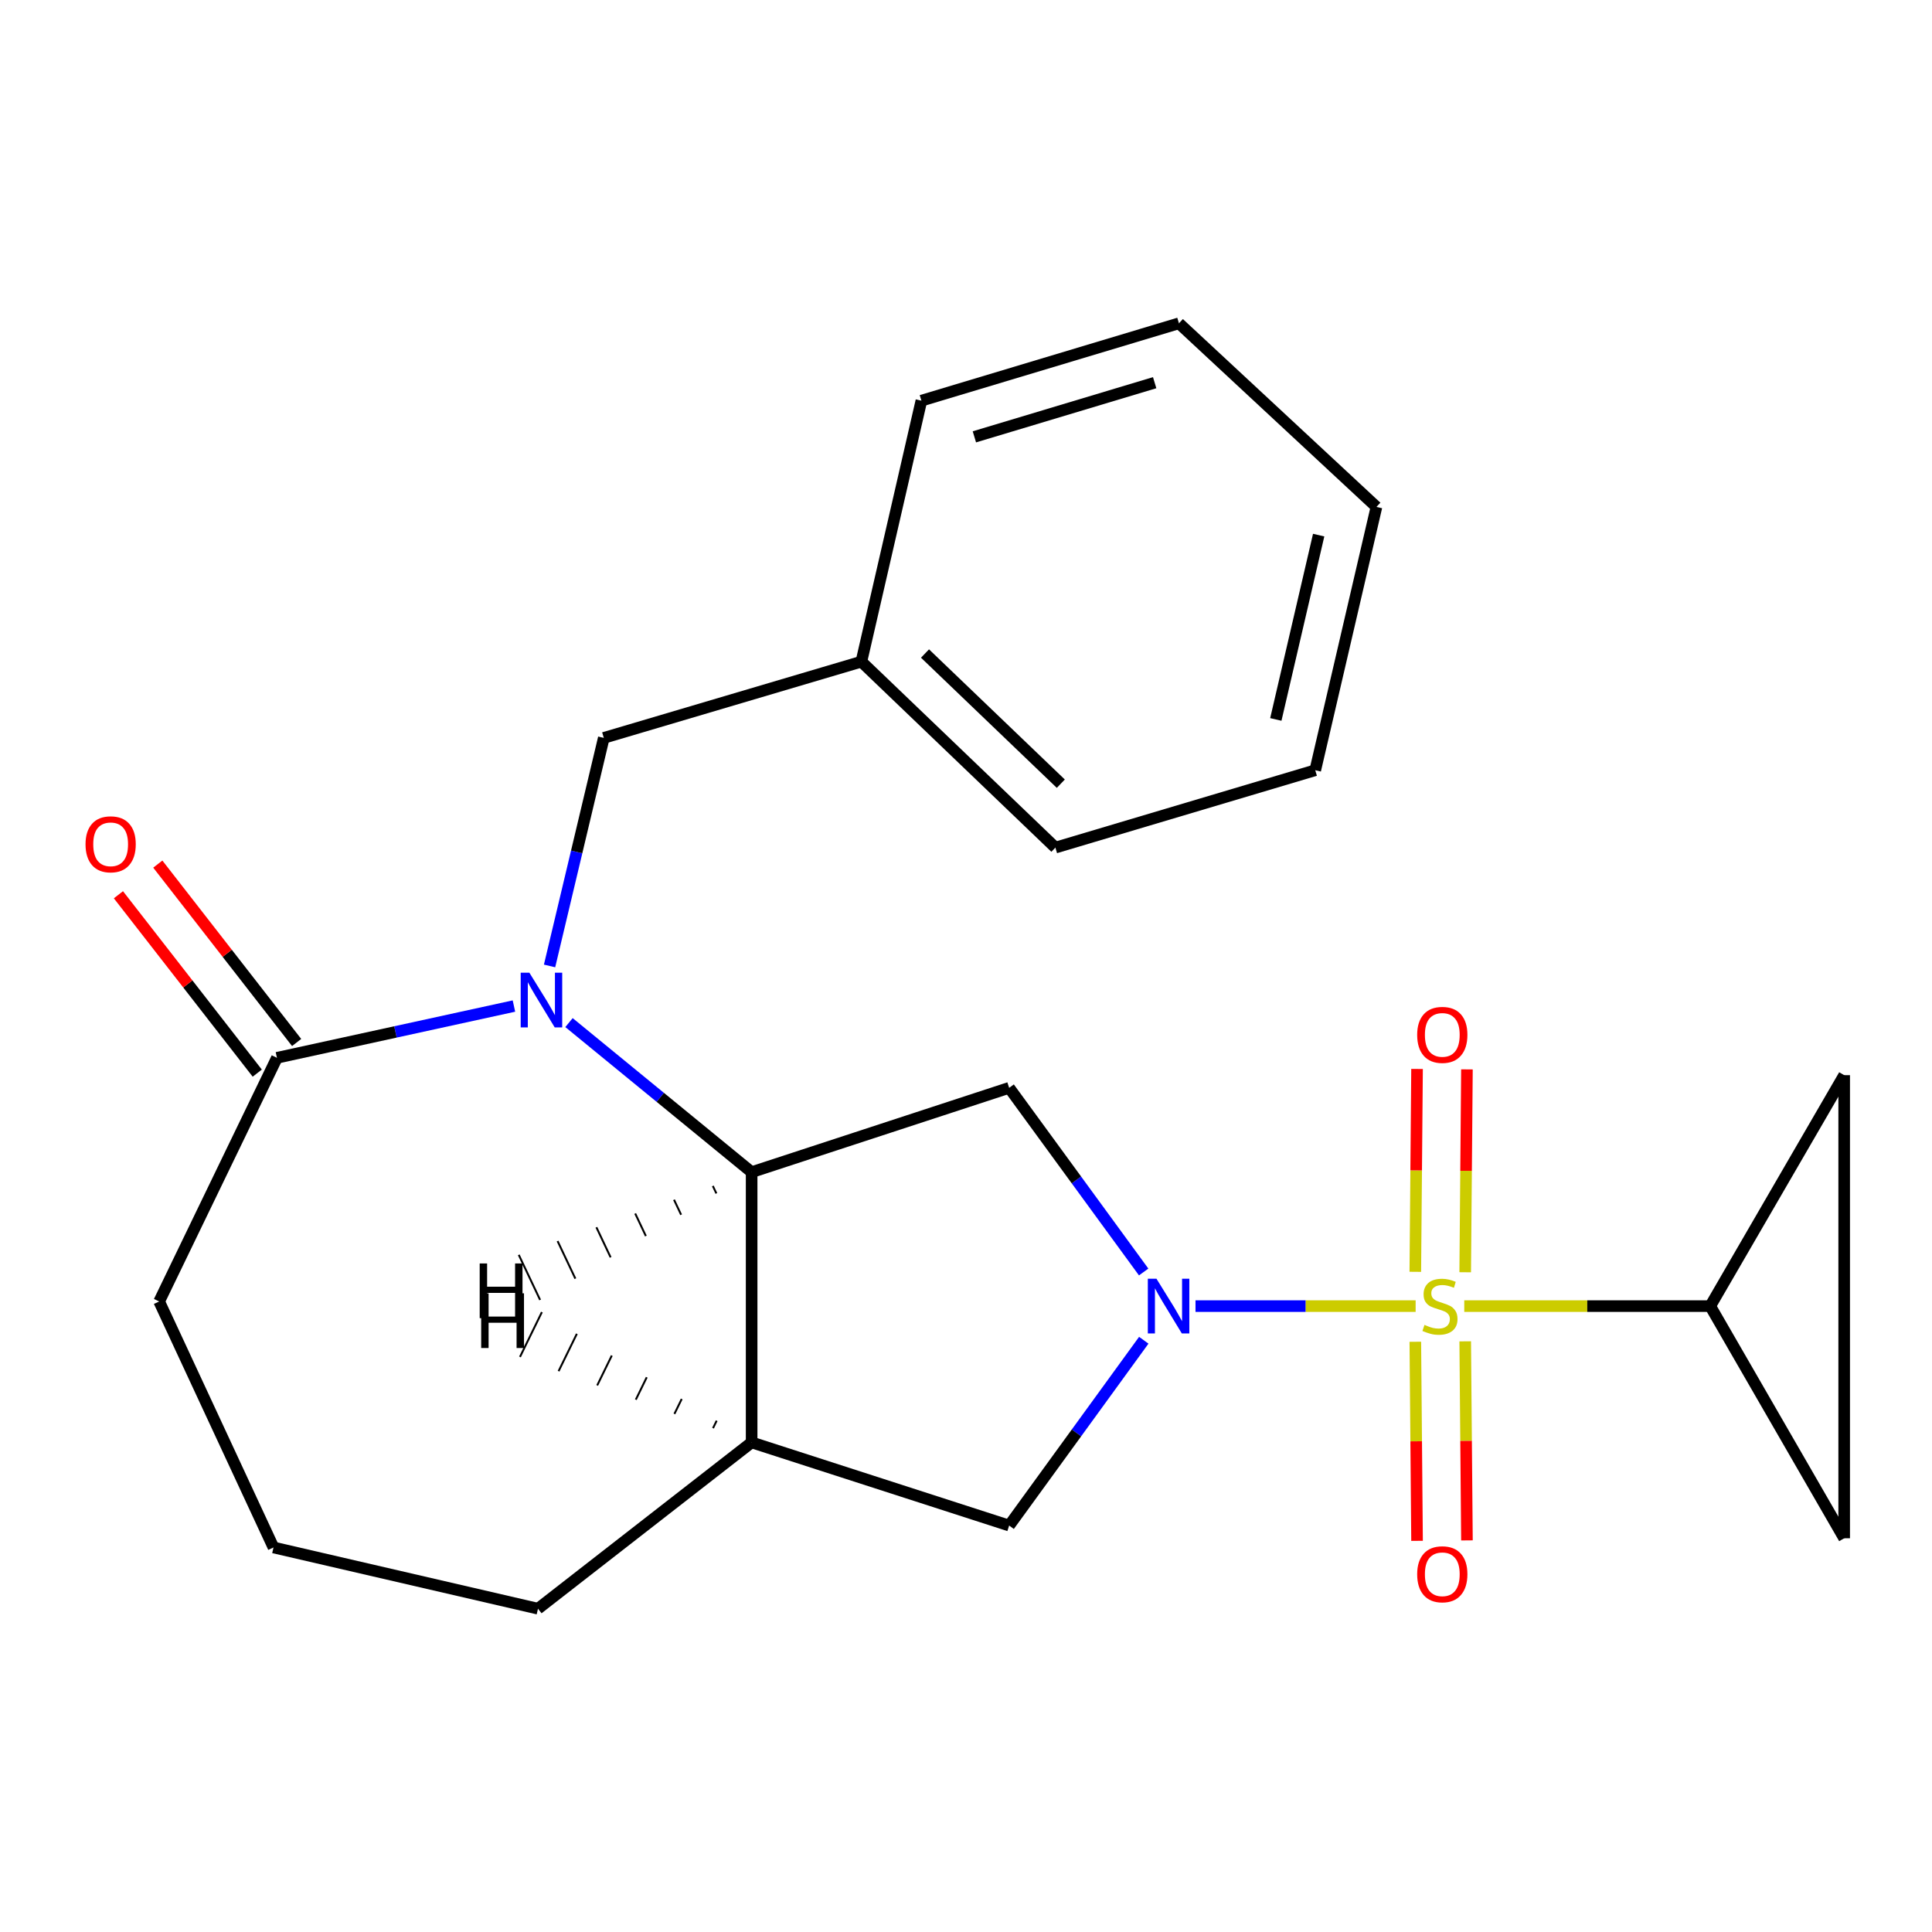 <?xml version='1.0' encoding='iso-8859-1'?>
<svg version='1.1' baseProfile='full'
              xmlns='http://www.w3.org/2000/svg'
                      xmlns:rdkit='http://www.rdkit.org/xml'
                      xmlns:xlink='http://www.w3.org/1999/xlink'
                  xml:space='preserve'
width='1000px' height='1000px' viewBox='0 0 1000 1000'>
<!-- END OF HEADER -->
<rect style='opacity:1.0;fill:#FFFFFF;stroke:none' width='1000' height='1000' x='0' y='0'> </rect>
<path class='bond-0' d='M 732.729,676.037 L 675.76,676.037' style='fill:none;fill-rule:evenodd;stroke:#CCCC00;stroke-width:6px;stroke-linecap:butt;stroke-linejoin:miter;stroke-opacity:1' />
<path class='bond-0' d='M 675.76,676.037 L 618.79,676.037' style='fill:none;fill-rule:evenodd;stroke:#0000FF;stroke-width:6px;stroke-linecap:butt;stroke-linejoin:miter;stroke-opacity:1' />
<path class='bond-4' d='M 757.898,676.037 L 821.557,676.037' style='fill:none;fill-rule:evenodd;stroke:#CCCC00;stroke-width:6px;stroke-linecap:butt;stroke-linejoin:miter;stroke-opacity:1' />
<path class='bond-4' d='M 821.557,676.037 L 885.215,676.037' style='fill:none;fill-rule:evenodd;stroke:#000000;stroke-width:6px;stroke-linecap:butt;stroke-linejoin:miter;stroke-opacity:1' />
<path class='bond-10' d='M 732.568,694.497 L 733.015,746.018' style='fill:none;fill-rule:evenodd;stroke:#CCCC00;stroke-width:6px;stroke-linecap:butt;stroke-linejoin:miter;stroke-opacity:1' />
<path class='bond-10' d='M 733.015,746.018 L 733.463,797.538' style='fill:none;fill-rule:evenodd;stroke:#FF0000;stroke-width:6px;stroke-linecap:butt;stroke-linejoin:miter;stroke-opacity:1' />
<path class='bond-10' d='M 758.393,694.273 L 758.841,745.793' style='fill:none;fill-rule:evenodd;stroke:#CCCC00;stroke-width:6px;stroke-linecap:butt;stroke-linejoin:miter;stroke-opacity:1' />
<path class='bond-10' d='M 758.841,745.793 L 759.289,797.313' style='fill:none;fill-rule:evenodd;stroke:#FF0000;stroke-width:6px;stroke-linecap:butt;stroke-linejoin:miter;stroke-opacity:1' />
<path class='bond-11' d='M 758.385,658.516 L 758.836,606.014' style='fill:none;fill-rule:evenodd;stroke:#CCCC00;stroke-width:6px;stroke-linecap:butt;stroke-linejoin:miter;stroke-opacity:1' />
<path class='bond-11' d='M 758.836,606.014 L 759.286,553.511' style='fill:none;fill-rule:evenodd;stroke:#FF0000;stroke-width:6px;stroke-linecap:butt;stroke-linejoin:miter;stroke-opacity:1' />
<path class='bond-11' d='M 732.559,658.295 L 733.01,605.792' style='fill:none;fill-rule:evenodd;stroke:#CCCC00;stroke-width:6px;stroke-linecap:butt;stroke-linejoin:miter;stroke-opacity:1' />
<path class='bond-11' d='M 733.01,605.792 L 733.46,553.289' style='fill:none;fill-rule:evenodd;stroke:#FF0000;stroke-width:6px;stroke-linecap:butt;stroke-linejoin:miter;stroke-opacity:1' />
<path class='bond-3' d='M 591.956,658.38 L 557.146,610.72' style='fill:none;fill-rule:evenodd;stroke:#0000FF;stroke-width:6px;stroke-linecap:butt;stroke-linejoin:miter;stroke-opacity:1' />
<path class='bond-3' d='M 557.146,610.72 L 522.337,563.06' style='fill:none;fill-rule:evenodd;stroke:#000000;stroke-width:6px;stroke-linecap:butt;stroke-linejoin:miter;stroke-opacity:1' />
<path class='bond-7' d='M 592.017,693.707 L 557.177,741.669' style='fill:none;fill-rule:evenodd;stroke:#0000FF;stroke-width:6px;stroke-linecap:butt;stroke-linejoin:miter;stroke-opacity:1' />
<path class='bond-7' d='M 557.177,741.669 L 522.337,789.631' style='fill:none;fill-rule:evenodd;stroke:#000000;stroke-width:6px;stroke-linecap:butt;stroke-linejoin:miter;stroke-opacity:1' />
<path class='bond-1' d='M 294.51,529.293 L 341.776,568' style='fill:none;fill-rule:evenodd;stroke:#0000FF;stroke-width:6px;stroke-linecap:butt;stroke-linejoin:miter;stroke-opacity:1' />
<path class='bond-1' d='M 341.776,568 L 389.043,606.707' style='fill:none;fill-rule:evenodd;stroke:#000000;stroke-width:6px;stroke-linecap:butt;stroke-linejoin:miter;stroke-opacity:1' />
<path class='bond-5' d='M 266.012,520.73 L 204.678,534.126' style='fill:none;fill-rule:evenodd;stroke:#0000FF;stroke-width:6px;stroke-linecap:butt;stroke-linejoin:miter;stroke-opacity:1' />
<path class='bond-5' d='M 204.678,534.126 L 143.345,547.521' style='fill:none;fill-rule:evenodd;stroke:#000000;stroke-width:6px;stroke-linecap:butt;stroke-linejoin:miter;stroke-opacity:1' />
<path class='bond-12' d='M 284.452,499.973 L 298.488,440.951' style='fill:none;fill-rule:evenodd;stroke:#0000FF;stroke-width:6px;stroke-linecap:butt;stroke-linejoin:miter;stroke-opacity:1' />
<path class='bond-12' d='M 298.488,440.951 L 312.524,381.929' style='fill:none;fill-rule:evenodd;stroke:#000000;stroke-width:6px;stroke-linecap:butt;stroke-linejoin:miter;stroke-opacity:1' />
<path class='bond-2' d='M 389.043,606.707 L 522.337,563.06' style='fill:none;fill-rule:evenodd;stroke:#000000;stroke-width:6px;stroke-linecap:butt;stroke-linejoin:miter;stroke-opacity:1' />
<path class='bond-24' d='M 389.043,606.707 L 389.043,746.587' style='fill:none;fill-rule:evenodd;stroke:#000000;stroke-width:6px;stroke-linecap:butt;stroke-linejoin:miter;stroke-opacity:1' />
<path class='bond-27' d='M 368.954,613.84 L 370.796,617.73' style='fill:none;fill-rule:evenodd;stroke:#000000;stroke-width:1.0px;stroke-linecap:butt;stroke-linejoin:miter;stroke-opacity:1' />
<path class='bond-27' d='M 348.865,620.973 L 352.55,628.753' style='fill:none;fill-rule:evenodd;stroke:#000000;stroke-width:1.0px;stroke-linecap:butt;stroke-linejoin:miter;stroke-opacity:1' />
<path class='bond-27' d='M 328.776,628.106 L 334.303,639.776' style='fill:none;fill-rule:evenodd;stroke:#000000;stroke-width:1.0px;stroke-linecap:butt;stroke-linejoin:miter;stroke-opacity:1' />
<path class='bond-27' d='M 308.687,635.239 L 316.057,650.8' style='fill:none;fill-rule:evenodd;stroke:#000000;stroke-width:1.0px;stroke-linecap:butt;stroke-linejoin:miter;stroke-opacity:1' />
<path class='bond-27' d='M 288.598,642.372 L 297.81,661.823' style='fill:none;fill-rule:evenodd;stroke:#000000;stroke-width:1.0px;stroke-linecap:butt;stroke-linejoin:miter;stroke-opacity:1' />
<path class='bond-27' d='M 268.509,649.505 L 279.564,672.846' style='fill:none;fill-rule:evenodd;stroke:#000000;stroke-width:1.0px;stroke-linecap:butt;stroke-linejoin:miter;stroke-opacity:1' />
<path class='bond-8' d='M 885.215,676.037 L 954.545,796.203' style='fill:none;fill-rule:evenodd;stroke:#000000;stroke-width:6px;stroke-linecap:butt;stroke-linejoin:miter;stroke-opacity:1' />
<path class='bond-9' d='M 885.215,676.037 L 954.545,556.503' style='fill:none;fill-rule:evenodd;stroke:#000000;stroke-width:6px;stroke-linecap:butt;stroke-linejoin:miter;stroke-opacity:1' />
<path class='bond-13' d='M 153.536,539.59 L 117.606,493.424' style='fill:none;fill-rule:evenodd;stroke:#000000;stroke-width:6px;stroke-linecap:butt;stroke-linejoin:miter;stroke-opacity:1' />
<path class='bond-13' d='M 117.606,493.424 L 81.676,447.258' style='fill:none;fill-rule:evenodd;stroke:#FF0000;stroke-width:6px;stroke-linecap:butt;stroke-linejoin:miter;stroke-opacity:1' />
<path class='bond-13' d='M 133.155,555.452 L 97.224,509.286' style='fill:none;fill-rule:evenodd;stroke:#000000;stroke-width:6px;stroke-linecap:butt;stroke-linejoin:miter;stroke-opacity:1' />
<path class='bond-13' d='M 97.224,509.286 L 61.294,463.12' style='fill:none;fill-rule:evenodd;stroke:#FF0000;stroke-width:6px;stroke-linecap:butt;stroke-linejoin:miter;stroke-opacity:1' />
<path class='bond-25' d='M 143.345,547.521 L 82.38,673.641' style='fill:none;fill-rule:evenodd;stroke:#000000;stroke-width:6px;stroke-linecap:butt;stroke-linejoin:miter;stroke-opacity:1' />
<path class='bond-6' d='M 389.043,746.587 L 522.337,789.631' style='fill:none;fill-rule:evenodd;stroke:#000000;stroke-width:6px;stroke-linecap:butt;stroke-linejoin:miter;stroke-opacity:1' />
<path class='bond-15' d='M 389.043,746.587 L 278.462,832.661' style='fill:none;fill-rule:evenodd;stroke:#000000;stroke-width:6px;stroke-linecap:butt;stroke-linejoin:miter;stroke-opacity:1' />
<path class='bond-28' d='M 370.948,735.346 L 369.058,739.213' style='fill:none;fill-rule:evenodd;stroke:#000000;stroke-width:1.0px;stroke-linecap:butt;stroke-linejoin:miter;stroke-opacity:1' />
<path class='bond-28' d='M 352.854,724.105 L 349.073,731.839' style='fill:none;fill-rule:evenodd;stroke:#000000;stroke-width:1.0px;stroke-linecap:butt;stroke-linejoin:miter;stroke-opacity:1' />
<path class='bond-28' d='M 334.76,712.864 L 329.089,724.465' style='fill:none;fill-rule:evenodd;stroke:#000000;stroke-width:1.0px;stroke-linecap:butt;stroke-linejoin:miter;stroke-opacity:1' />
<path class='bond-28' d='M 316.666,701.623 L 309.104,717.092' style='fill:none;fill-rule:evenodd;stroke:#000000;stroke-width:1.0px;stroke-linecap:butt;stroke-linejoin:miter;stroke-opacity:1' />
<path class='bond-28' d='M 298.572,690.382 L 289.12,709.718' style='fill:none;fill-rule:evenodd;stroke:#000000;stroke-width:1.0px;stroke-linecap:butt;stroke-linejoin:miter;stroke-opacity:1' />
<path class='bond-28' d='M 280.478,679.141 L 269.135,702.344' style='fill:none;fill-rule:evenodd;stroke:#000000;stroke-width:1.0px;stroke-linecap:butt;stroke-linejoin:miter;stroke-opacity:1' />
<path class='bond-23' d='M 954.545,796.203 L 954.545,556.503' style='fill:none;fill-rule:evenodd;stroke:#000000;stroke-width:6px;stroke-linecap:butt;stroke-linejoin:miter;stroke-opacity:1' />
<path class='bond-14' d='M 312.524,381.929 L 445.847,342.472' style='fill:none;fill-rule:evenodd;stroke:#000000;stroke-width:6px;stroke-linecap:butt;stroke-linejoin:miter;stroke-opacity:1' />
<path class='bond-18' d='M 445.847,342.472 L 546.269,438.719' style='fill:none;fill-rule:evenodd;stroke:#000000;stroke-width:6px;stroke-linecap:butt;stroke-linejoin:miter;stroke-opacity:1' />
<path class='bond-18' d='M 478.781,338.263 L 549.076,405.636' style='fill:none;fill-rule:evenodd;stroke:#000000;stroke-width:6px;stroke-linecap:butt;stroke-linejoin:miter;stroke-opacity:1' />
<path class='bond-19' d='M 445.847,342.472 L 476.911,207.384' style='fill:none;fill-rule:evenodd;stroke:#000000;stroke-width:6px;stroke-linecap:butt;stroke-linejoin:miter;stroke-opacity:1' />
<path class='bond-17' d='M 278.462,832.661 L 141.566,800.966' style='fill:none;fill-rule:evenodd;stroke:#000000;stroke-width:6px;stroke-linecap:butt;stroke-linejoin:miter;stroke-opacity:1' />
<path class='bond-16' d='M 82.38,673.641 L 141.566,800.966' style='fill:none;fill-rule:evenodd;stroke:#000000;stroke-width:6px;stroke-linecap:butt;stroke-linejoin:miter;stroke-opacity:1' />
<path class='bond-21' d='M 546.269,438.719 L 680.769,398.674' style='fill:none;fill-rule:evenodd;stroke:#000000;stroke-width:6px;stroke-linecap:butt;stroke-linejoin:miter;stroke-opacity:1' />
<path class='bond-20' d='M 476.911,207.384 L 610.219,167.339' style='fill:none;fill-rule:evenodd;stroke:#000000;stroke-width:6px;stroke-linecap:butt;stroke-linejoin:miter;stroke-opacity:1' />
<path class='bond-20' d='M 504.337,226.112 L 597.653,198.08' style='fill:none;fill-rule:evenodd;stroke:#000000;stroke-width:6px;stroke-linecap:butt;stroke-linejoin:miter;stroke-opacity:1' />
<path class='bond-22' d='M 610.219,167.339 L 712.449,262.381' style='fill:none;fill-rule:evenodd;stroke:#000000;stroke-width:6px;stroke-linecap:butt;stroke-linejoin:miter;stroke-opacity:1' />
<path class='bond-26' d='M 680.769,398.674 L 712.449,262.381' style='fill:none;fill-rule:evenodd;stroke:#000000;stroke-width:6px;stroke-linecap:butt;stroke-linejoin:miter;stroke-opacity:1' />
<path class='bond-26' d='M 660.365,372.382 L 682.541,276.977' style='fill:none;fill-rule:evenodd;stroke:#000000;stroke-width:6px;stroke-linecap:butt;stroke-linejoin:miter;stroke-opacity:1' />
<path  class='atom-0' d='M 737.321 685.757
Q 737.641 685.877, 738.961 686.437
Q 740.281 686.997, 741.721 687.357
Q 743.201 687.677, 744.641 687.677
Q 747.321 687.677, 748.881 686.397
Q 750.441 685.077, 750.441 682.797
Q 750.441 681.237, 749.641 680.277
Q 748.881 679.317, 747.681 678.797
Q 746.481 678.277, 744.481 677.677
Q 741.961 676.917, 740.441 676.197
Q 738.961 675.477, 737.881 673.957
Q 736.841 672.437, 736.841 669.877
Q 736.841 666.317, 739.241 664.117
Q 741.681 661.917, 746.481 661.917
Q 749.761 661.917, 753.481 663.477
L 752.561 666.557
Q 749.161 665.157, 746.601 665.157
Q 743.841 665.157, 742.321 666.317
Q 740.801 667.437, 740.841 669.397
Q 740.841 670.917, 741.601 671.837
Q 742.401 672.757, 743.521 673.277
Q 744.681 673.797, 746.601 674.397
Q 749.161 675.197, 750.681 675.997
Q 752.201 676.797, 753.281 678.437
Q 754.401 680.037, 754.401 682.797
Q 754.401 686.717, 751.761 688.837
Q 749.161 690.917, 744.801 690.917
Q 742.281 690.917, 740.361 690.357
Q 738.481 689.837, 736.241 688.917
L 737.321 685.757
' fill='#CCCC00'/>
<path  class='atom-1' d='M 598.593 661.877
L 607.873 676.877
Q 608.793 678.357, 610.273 681.037
Q 611.753 683.717, 611.833 683.877
L 611.833 661.877
L 615.593 661.877
L 615.593 690.197
L 611.713 690.197
L 601.753 673.797
Q 600.593 671.877, 599.353 669.677
Q 598.153 667.477, 597.793 666.797
L 597.793 690.197
L 594.113 690.197
L 594.113 661.877
L 598.593 661.877
' fill='#0000FF'/>
<path  class='atom-2' d='M 273.995 503.46
L 283.275 518.46
Q 284.195 519.94, 285.675 522.62
Q 287.155 525.3, 287.235 525.46
L 287.235 503.46
L 290.995 503.46
L 290.995 531.78
L 287.115 531.78
L 277.155 515.38
Q 275.995 513.46, 274.755 511.26
Q 273.555 509.06, 273.195 508.38
L 273.195 531.78
L 269.515 531.78
L 269.515 503.46
L 273.995 503.46
' fill='#0000FF'/>
<path  class='atom-11' d='M 733.526 814.835
Q 733.526 808.035, 736.886 804.235
Q 740.246 800.435, 746.526 800.435
Q 752.806 800.435, 756.166 804.235
Q 759.526 808.035, 759.526 814.835
Q 759.526 821.715, 756.126 825.635
Q 752.726 829.515, 746.526 829.515
Q 740.286 829.515, 736.886 825.635
Q 733.526 821.755, 733.526 814.835
M 746.526 826.315
Q 750.846 826.315, 753.166 823.435
Q 755.526 820.515, 755.526 814.835
Q 755.526 809.275, 753.166 806.475
Q 750.846 803.635, 746.526 803.635
Q 742.206 803.635, 739.846 806.435
Q 737.526 809.235, 737.526 814.835
Q 737.526 820.555, 739.846 823.435
Q 742.206 826.315, 746.526 826.315
' fill='#FF0000'/>
<path  class='atom-12' d='M 733.526 535.649
Q 733.526 528.849, 736.886 525.049
Q 740.246 521.249, 746.526 521.249
Q 752.806 521.249, 756.166 525.049
Q 759.526 528.849, 759.526 535.649
Q 759.526 542.529, 756.126 546.449
Q 752.726 550.329, 746.526 550.329
Q 740.286 550.329, 736.886 546.449
Q 733.526 542.569, 733.526 535.649
M 746.526 547.129
Q 750.846 547.129, 753.166 544.249
Q 755.526 541.329, 755.526 535.649
Q 755.526 530.089, 753.166 527.289
Q 750.846 524.449, 746.526 524.449
Q 742.206 524.449, 739.846 527.249
Q 737.526 530.049, 737.526 535.649
Q 737.526 541.369, 739.846 544.249
Q 742.206 547.129, 746.526 547.129
' fill='#FF0000'/>
<path  class='atom-14' d='M 44.271 437.006
Q 44.271 430.206, 47.631 426.406
Q 50.991 422.606, 57.271 422.606
Q 63.551 422.606, 66.911 426.406
Q 70.271 430.206, 70.271 437.006
Q 70.271 443.886, 66.871 447.806
Q 63.471 451.686, 57.271 451.686
Q 51.031 451.686, 47.631 447.806
Q 44.271 443.926, 44.271 437.006
M 57.271 448.486
Q 61.591 448.486, 63.911 445.606
Q 66.271 442.686, 66.271 437.006
Q 66.271 431.446, 63.911 428.646
Q 61.591 425.806, 57.271 425.806
Q 52.951 425.806, 50.591 428.606
Q 48.271 431.406, 48.271 437.006
Q 48.271 442.726, 50.591 445.606
Q 52.951 448.486, 57.271 448.486
' fill='#FF0000'/>
<path  class='atom-24' d='M 248.289 653.962
L 252.129 653.962
L 252.129 666.002
L 266.609 666.002
L 266.609 653.962
L 270.449 653.962
L 270.449 682.282
L 266.609 682.282
L 266.609 669.202
L 252.129 669.202
L 252.129 682.282
L 248.289 682.282
L 248.289 653.962
' fill='#000000'/>
<path  class='atom-25' d='M 249.059 669.413
L 252.899 669.413
L 252.899 681.453
L 267.379 681.453
L 267.379 669.413
L 271.219 669.413
L 271.219 697.733
L 267.379 697.733
L 267.379 684.653
L 252.899 684.653
L 252.899 697.733
L 249.059 697.733
L 249.059 669.413
' fill='#000000'/>
</svg>
